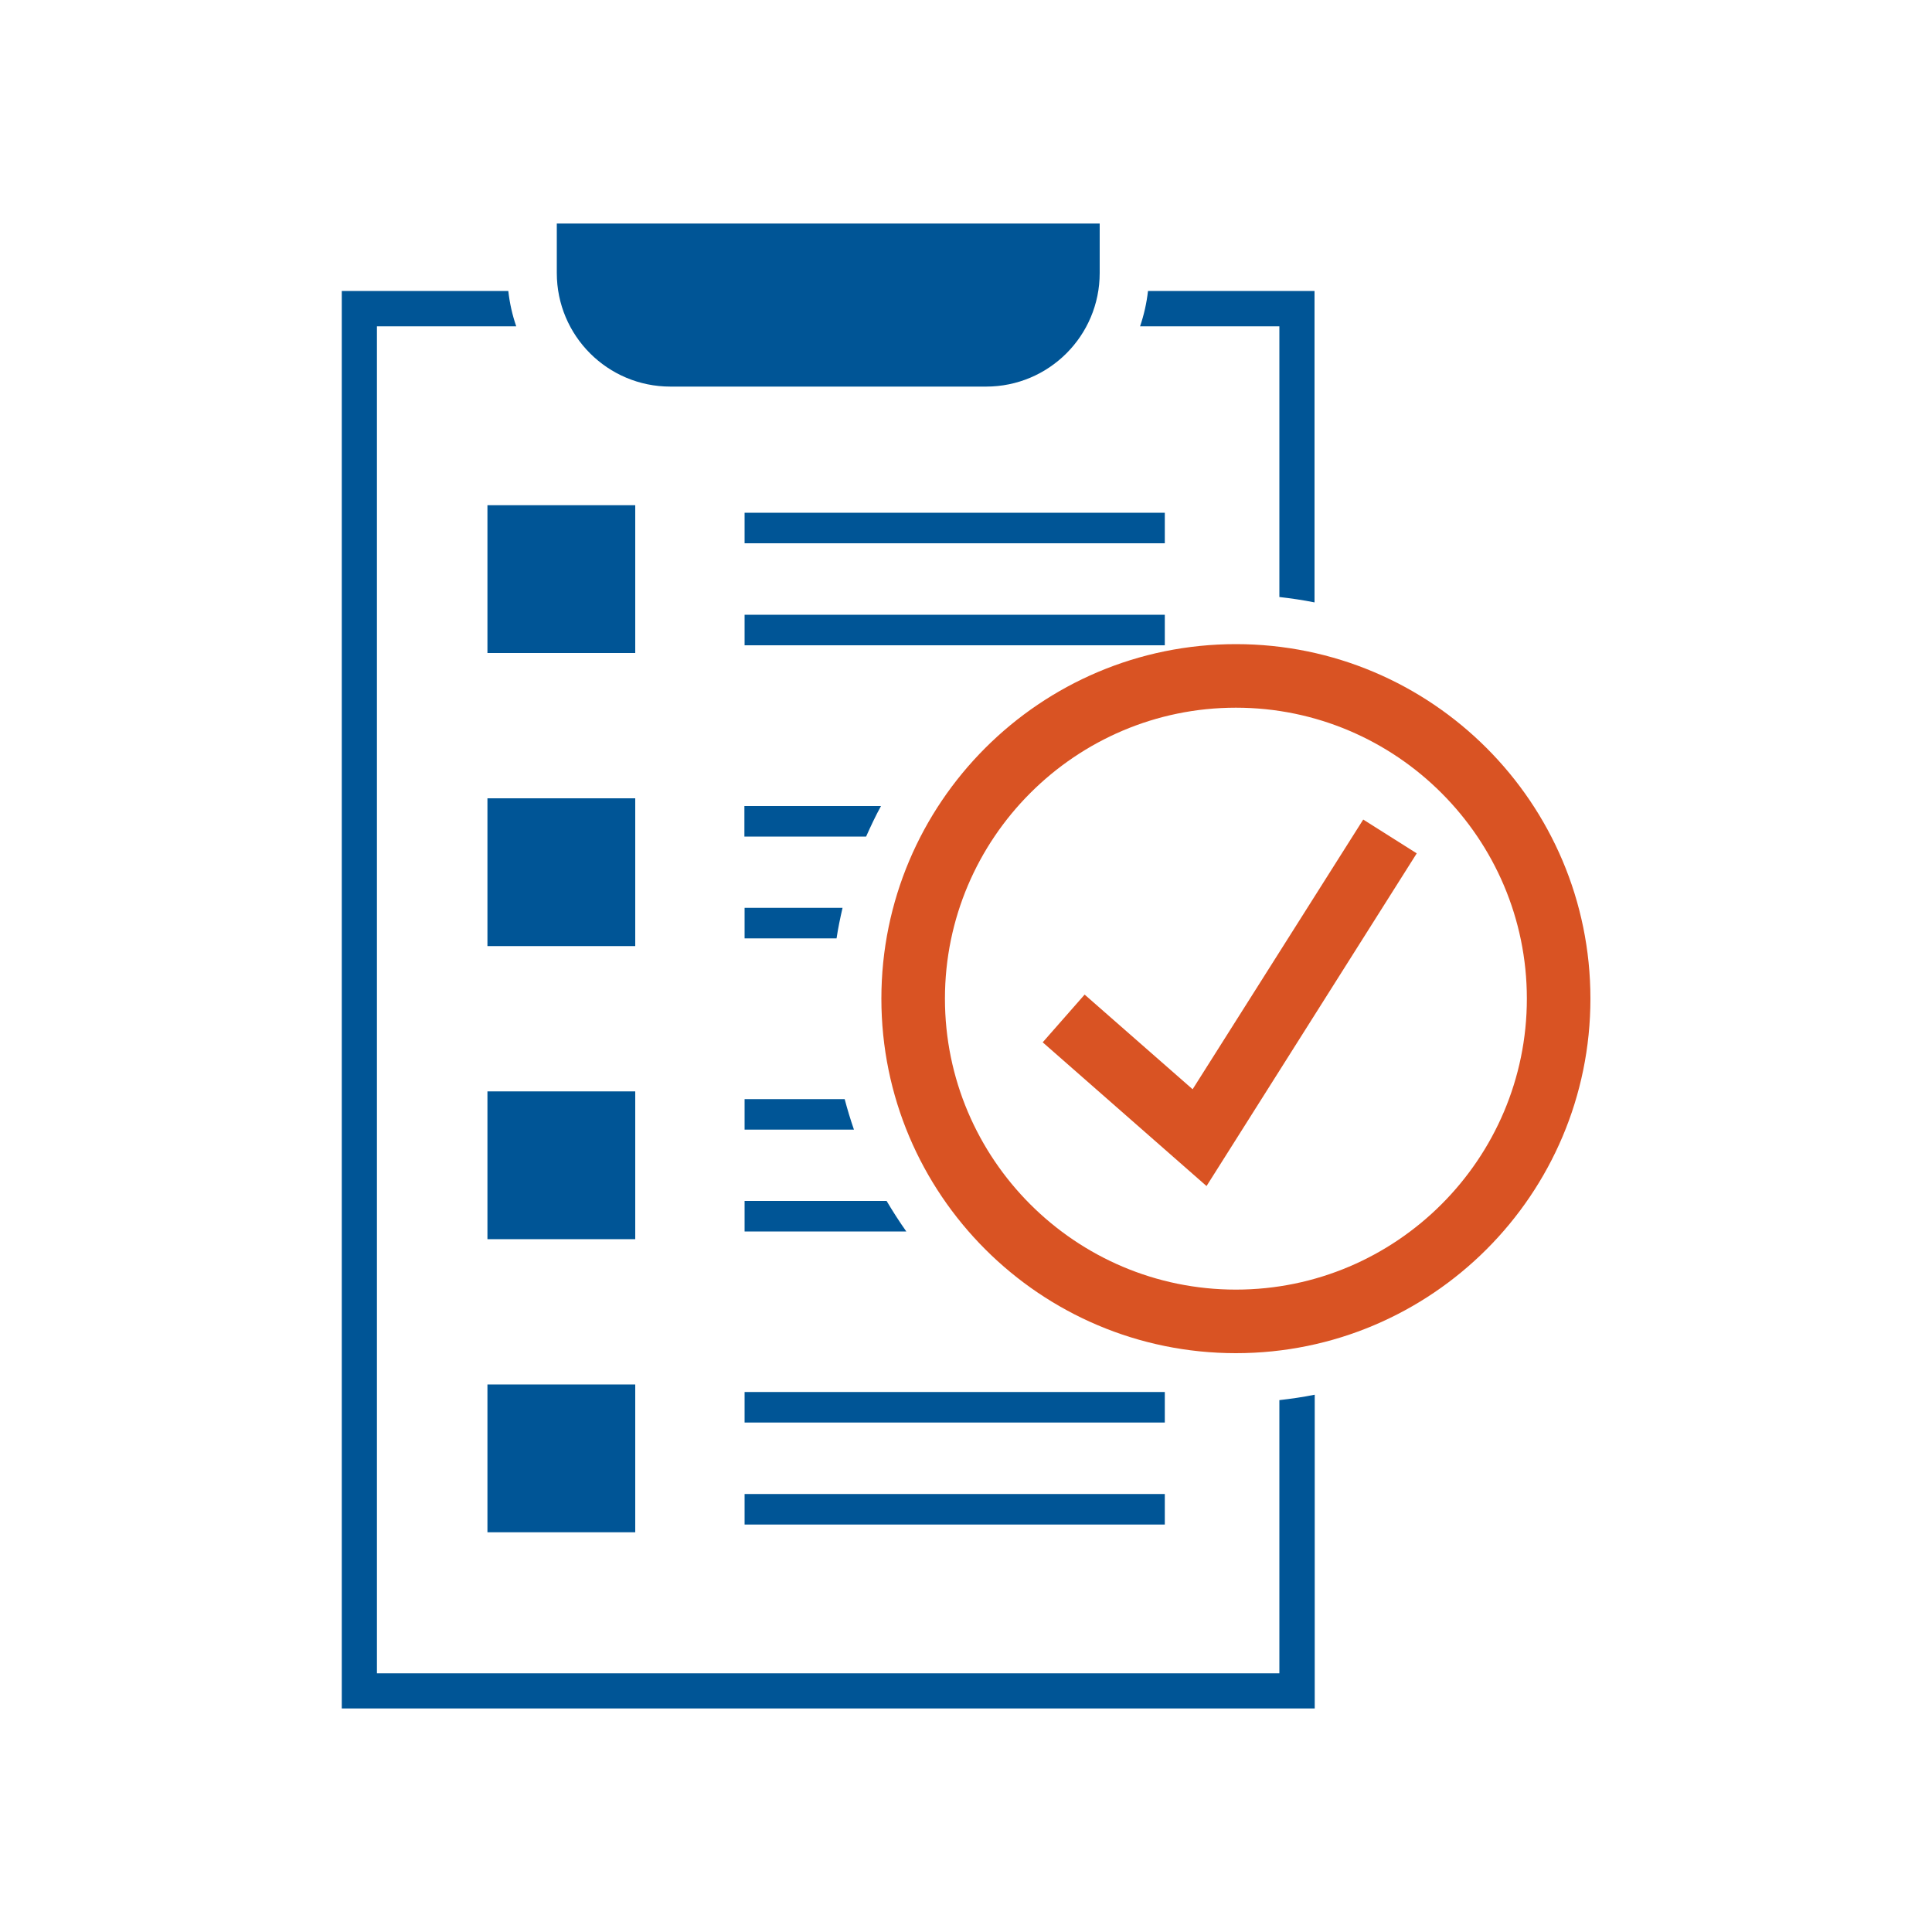 <?xml version="1.0" encoding="UTF-8"?><svg id="Layer_1" xmlns="http://www.w3.org/2000/svg" viewBox="0 0 100 100"><defs><style>.cls-1{fill:#005596;}.cls-1,.cls-2{stroke-width:0px;}.cls-2{fill:#d95323;}</style></defs><rect class="cls-1" x="25.23" y="26.15" width="7.65" height="7.65"/><rect class="cls-1" x="25.23" y="41.32" width="7.65" height="7.65"/><rect class="cls-1" x="25.23" y="56.49" width="7.65" height="7.65"/><rect class="cls-1" x="25.23" y="71.66" width="7.65" height="7.65"/><rect class="cls-1" x="38.54" y="26.54" width="21.75" height="1.58"/><rect class="cls-1" x="38.54" y="31.82" width="21.75" height="1.58"/><path class="cls-1" d="m38.54,43.3h6.29c.24-.54.49-1.07.77-1.58h-7.07v1.58Z"/><path class="cls-1" d="m38.54,46.99v1.58h4.76c.08-.54.19-1.06.31-1.58h-5.07Z"/><path class="cls-1" d="m38.54,58.47h5.66c-.18-.52-.34-1.05-.48-1.58h-5.18v1.58Z"/><path class="cls-1" d="m38.54,62.16v1.58h8.37c-.36-.51-.7-1.04-1.02-1.58h-7.35Z"/><rect class="cls-1" x="38.54" y="72.05" width="21.75" height="1.58"/><rect class="cls-1" x="38.54" y="77.33" width="21.75" height="1.58"/><path class="cls-2" d="m63.97,33.34c-10.13,0-18.35,8.22-18.35,18.35s8.22,18.35,18.35,18.35,18.35-8.22,18.35-18.35-8.22-18.35-18.35-18.35Zm0,33.41c-8.31,0-15.06-6.76-15.06-15.06s6.76-15.06,15.06-15.06,15.06,6.76,15.06,15.06-6.76,15.06-15.06,15.06Z"/><polygon class="cls-2" points="61.73 56.38 56.14 51.48 53.97 53.95 62.45 61.39 73.33 44.17 70.56 42.42 61.73 56.38"/><path class="cls-1" d="m66.21,30.9c.62.07,1.23.16,1.83.28V15.06h-8.62c-.07.63-.21,1.24-.41,1.83h7.21v14.02Z"/><path class="cls-1" d="m66.21,86.61H19.51V16.89h7.21c-.2-.58-.34-1.19-.41-1.83h-8.62v73.37h50.36v-16.24c-.6.12-1.21.21-1.83.28v14.14Z"/><path class="cls-1" d="m34.69,20.01h16.35c3.25,0,5.88-2.63,5.88-5.88v-2.56h-28.1v2.56c0,3.25,2.63,5.88,5.88,5.88Z"/></svg>